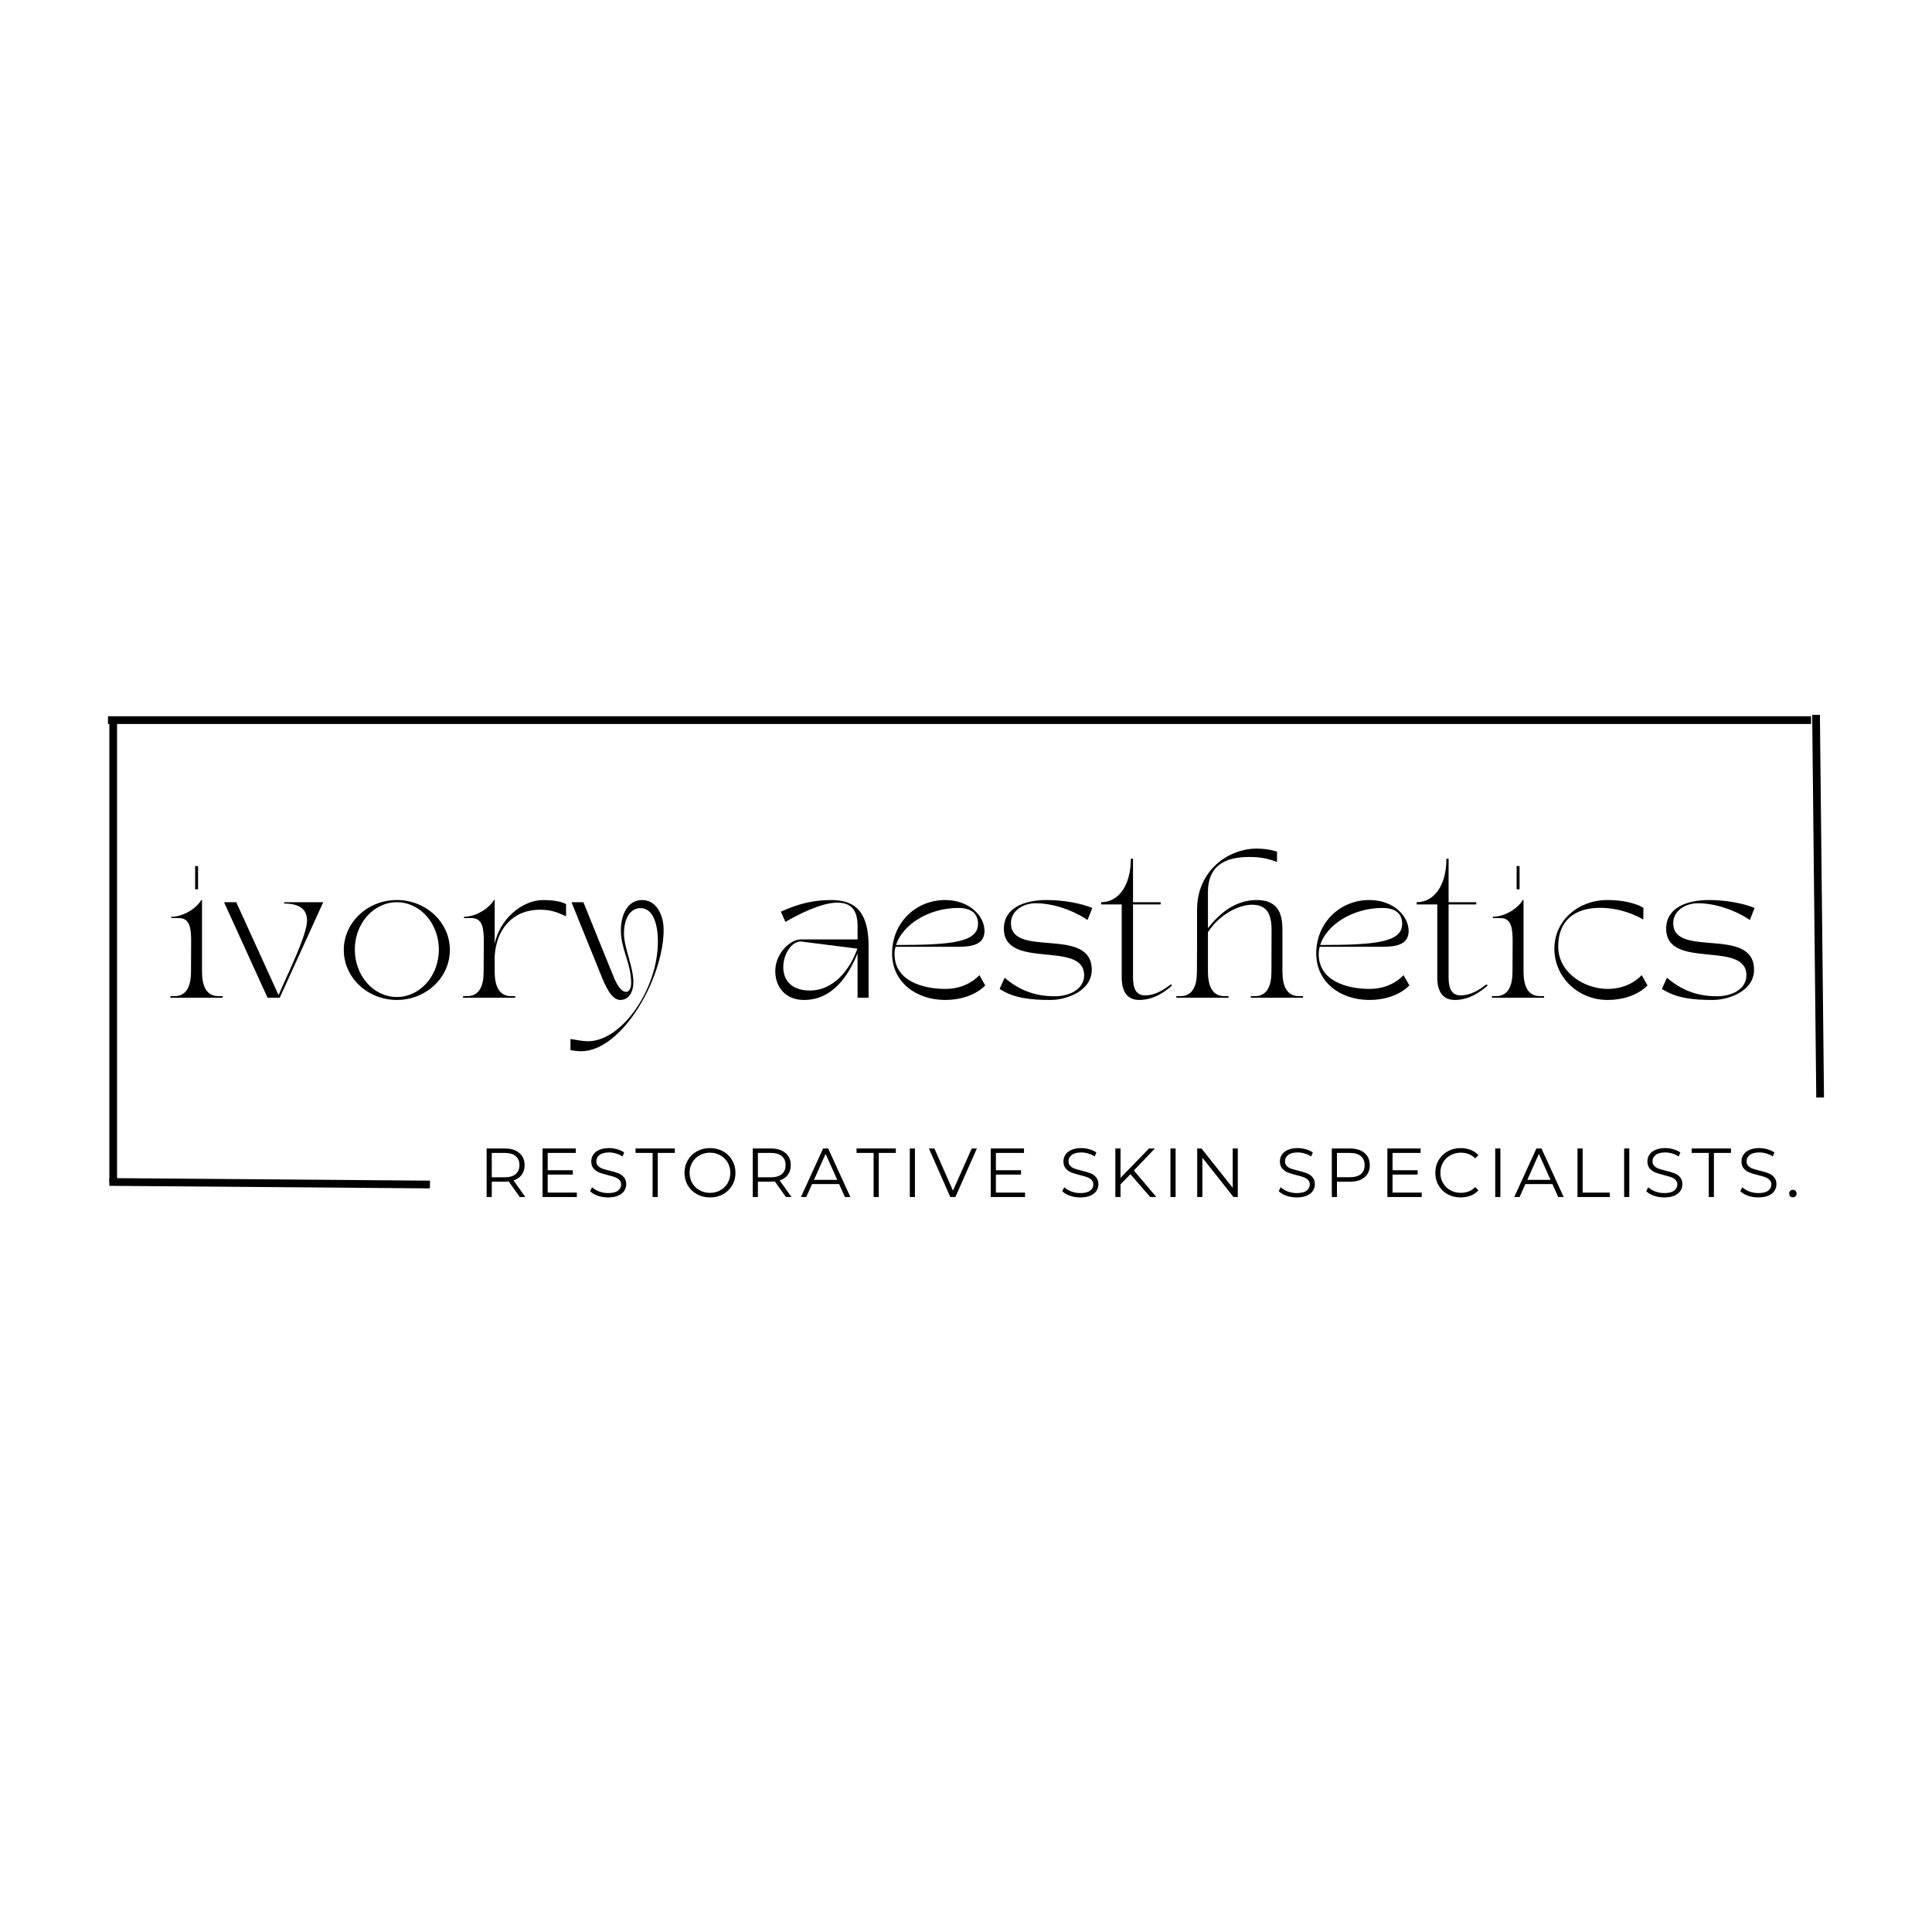 <?xml version="1.0" encoding="UTF-8"?>
<!DOCTYPE svg PUBLIC '-//W3C//DTD SVG 1.0//EN'
          'http://www.w3.org/TR/2001/REC-SVG-20010904/DTD/svg10.dtd'>
<svg height="375" version="1.0" viewBox="0 0 375 375" width="375" xmlns="http://www.w3.org/2000/svg" xmlns:xlink="http://www.w3.org/1999/xlink"
><g
  ><g
    ><g
      ><path d="M 0.855 0 L 10.98 0 L 10.98 -0.312 L 10.18 -0.312 C 7.785 -0.312 6.988 -2.367 6.988 -5.078 L 6.988 -18.965 L 6.844 -18.965 C 5.816 -17.227 3.25 -15.715 1.027 -15.715 L 1.027 -15.457 L 2.566 -15.457 C 4.676 -15.457 4.875 -13.32 4.875 -10.953 C 4.875 -10.953 4.848 -7.785 4.848 -5.078 C 4.848 -2.367 4.051 -0.312 1.652 -0.312 L 0.855 -0.312 Z M 5.648 -25.555 L 5.648 -21.047 L 6.219 -21.047 L 6.219 -25.555 Z M 5.648 -25.555" transform="translate(32.225 193.66)"
      /></g
    ></g
  ></g
  ><g
  ><g
    ><g
      ><path d="M 0 -18.539 L 8.441 0 L 10.809 0 L 19.25 -18.539 L 11.664 -18.539 L 11.664 -18.281 C 13.348 -18.281 16.113 -17.938 16.113 -15 C 16.113 -12.148 12.207 -4.336 10.582 -0.512 L 2.367 -18.539 Z M 0 -18.539" transform="translate(43.488 193.66)"
      /></g
    ></g
  ></g
  ><g
  ><g
    ><g
      ><path d="M 12.008 0.43 C 17.684 0.43 22.301 -3.906 22.301 -9.27 C 22.301 -14.629 17.684 -18.965 12.008 -18.965 C 6.332 -18.965 1.711 -14.629 1.711 -9.27 C 1.711 -3.906 6.332 0.43 12.008 0.43 Z M 3.852 -9.355 C 3.852 -14.43 7.5 -18.539 12.008 -18.539 C 16.512 -18.539 20.164 -14.43 20.164 -9.355 C 20.164 -4.25 16.512 -0.145 12.008 -0.145 C 7.5 -0.145 3.852 -4.25 3.852 -9.355 Z M 3.852 -9.355" transform="translate(65.018 193.66)"
      /></g
    ></g
  ></g
  ><g
  ><g
    ><g
      ><path d="M 10.98 0 L 10.98 -0.312 L 10.18 -0.312 C 7.785 -0.312 6.988 -2.367 6.988 -5.078 L 6.988 -8.043 C 7.273 -13.203 10.41 -17.082 15.773 -17.082 C 17.77 -17.082 19.051 -16.656 20.848 -15.801 L 20.848 -18.168 C 20.848 -18.168 19.68 -18.965 16.426 -18.965 C 12.207 -18.965 7.898 -15.117 6.988 -10.438 L 6.988 -18.965 L 6.844 -18.965 C 5.816 -17.227 3.25 -15.715 1.027 -15.715 L 1.027 -15.457 L 2.566 -15.457 C 4.676 -15.457 4.875 -13.32 4.875 -10.953 C 4.875 -10.953 4.848 -7.785 4.848 -5.078 C 4.848 -2.367 4.051 -0.312 1.652 -0.312 L 0.855 -0.312 L 0.855 0 Z M 10.98 0" transform="translate(89.029 193.66)"
      /></g
    ></g
  ></g
  ><g
  ><g
    ><g
      ><path d="M 2.055 10.383 C 10.066 10.383 18.082 -3.852 18.082 -13.203 C 18.082 -16 16.711 -18.965 13.918 -18.965 C 10.953 -18.965 9.781 -15.887 9.781 -13.09 C 9.781 -9.355 11.777 -6.758 11.777 -2.852 C 11.777 -1.969 11.492 -1.141 10.781 -1.141 C 9.469 -1.141 8.527 -3.68 8.102 -4.734 C 6.047 -9.812 4.621 -13.262 2.508 -18.539 L 0.199 -18.539 C 2.309 -13.262 3.734 -9.867 5.789 -4.734 C 6.703 -2.426 7.898 0.43 9.668 0.43 C 11.492 0.43 12.207 -1.426 12.207 -2.91 C 12.207 -6.246 10.383 -9.496 10.383 -12.547 C 10.383 -14.945 11.379 -17.398 13.574 -17.398 C 16.258 -17.398 16.969 -13.773 16.969 -10.922 C 16.969 -1.684 9.98 8.414 3.449 8.441 C 2.109 8.441 1.34 8.184 0 8.016 L 0 10.18 C 0.797 10.266 1.254 10.383 2.055 10.383 Z M 2.055 10.383" transform="translate(110.73 193.66)"
      /></g
    ></g
  ></g
  ><g
  ><g
    ><g
      ><path d="M 7.871 0.43 C 13.406 0.43 16.484 -4.277 18.254 -8.613 L 18.254 0 L 20.391 0 L 20.391 -10.012 C 20.391 -16.141 18.223 -18.965 13.176 -18.965 C 9.668 -18.965 6.789 -18.254 3.367 -16.711 L 4.25 -14.715 C 6.504 -16.027 11.066 -18.453 14.316 -18.453 C 16.742 -18.453 18.254 -17.312 18.254 -13.945 L 18.254 -11.324 L 7.242 -11.324 C 5.133 -11.324 2.281 -8.555 2.281 -5.191 C 2.281 -2.254 4.078 0.43 7.871 0.43 Z M 7.215 -10.922 L 18.223 -9.527 C 16.57 -4.992 13.32 -1.398 9.012 -1.398 C 1.141 -1.398 3.68 -10.922 7.215 -10.922 Z M 7.215 -10.922" transform="translate(148.2 193.66)"
      /></g
    ></g
  ></g
  ><g
  ><g
    ><g
      ><path d="M 12.008 0.43 C 17.398 0.43 19.793 -2.395 19.793 -2.395 L 18.652 -4.391 C 18.652 -4.391 16.457 -1.711 12.062 -1.711 C 7.559 -1.711 2.195 -3.336 2.195 -8.441 C 2.195 -8.926 2.254 -9.41 2.395 -9.895 L 14.602 -9.895 C 17.34 -9.895 19.648 -10.352 19.648 -12.977 C 19.648 -15.855 16.711 -18.965 12.008 -18.965 C 6.305 -18.965 1.711 -14.547 1.711 -8.586 C 1.711 -3.082 6.332 0.43 12.008 0.43 Z M 2.48 -10.238 C 3.707 -14.117 8.727 -17.426 14.574 -17.426 C 17.453 -17.426 18.395 -16 18.395 -14.344 C 18.395 -11.438 14.945 -10.637 9.07 -10.352 C 7.242 -10.266 4.734 -10.238 2.48 -10.238 Z M 2.48 -10.238" transform="translate(171.44 193.66)"
      /></g
    ></g
  ></g
  ><g
  ><g
    ><g
      ><path d="M 11.207 0.43 C 14.488 0.43 19.25 -1.367 19.25 -5.418 C 19.25 -13.977 3.566 -7.613 3.566 -14.461 C 3.566 -16.914 5.961 -18.34 8.355 -18.34 C 12.805 -18.34 16.969 -16.141 18.426 -15.086 L 19.363 -17.426 C 17.113 -18.34 13.805 -18.965 10.496 -18.965 C 6.133 -18.965 2.195 -17.426 2.195 -13.406 C 2.195 -5.305 17.77 -11.238 17.77 -4.363 C 17.77 -1.738 15.086 -0.285 12.035 -0.285 C 8.129 -0.285 5.078 -1.539 2.34 -3.879 L 1.367 -1.711 C 4.164 0.113 7.445 0.43 11.207 0.43 Z M 11.207 0.43" transform="translate(192.657 193.66)"
      /></g
    ></g
  ></g
  ><g
  ><g
    ><g
      ><path d="M 0 -18.539 L 0 -18.109 L 3.992 -18.109 L 3.992 -3.852 C 3.992 -2.195 4.449 0.43 7.387 0.43 C 10.383 0.43 12.605 -1.367 13.746 -2.34 L 13.574 -2.625 C 11.895 -1.34 10.352 -0.457 8.5 -0.457 C 6.16 -0.457 6.188 -2.996 6.188 -4.363 L 6.188 -18.109 L 11.551 -18.109 L 11.551 -18.539 L 6.188 -18.539 L 6.188 -26.98 L 5.762 -26.98 C 5.762 -21.648 3.281 -18.539 0 -18.539 Z M 0 -18.539" transform="translate(213.73 193.66)"
      /></g
    ></g
  ></g
  ><g
  ><g
    ><g
      ><path d="M 0.855 -0.312 L 0.855 0 L 10.98 0 L 10.98 -0.312 L 10.18 -0.312 C 7.785 -0.312 6.988 -2.367 6.988 -5.078 L 6.988 -12.719 C 9.469 -16.543 13.375 -18.055 15.516 -18.055 C 18.48 -18.055 19.336 -16.199 19.336 -13.09 C 19.336 -13.09 19.309 -7.785 19.309 -5.078 C 19.309 -2.367 18.508 -0.312 16.113 -0.312 L 15.316 -0.312 L 15.316 0 L 25.441 0 L 25.441 -0.312 L 24.641 -0.312 C 22.246 -0.312 21.445 -2.367 21.445 -5.078 L 21.445 -12.148 C 21.445 -14.602 21.73 -18.965 16.426 -18.965 C 12.348 -18.965 9.184 -16.371 6.988 -13.488 L 6.988 -20.535 C 6.988 -26.438 11.492 -27.32 15.059 -27.32 C 17.141 -27.32 18.652 -27.008 20.391 -26.352 L 20.391 -28.379 C 19.164 -28.719 17.996 -28.949 16.457 -28.949 C 10.953 -28.949 4.875 -24.699 4.875 -17.082 L 4.875 -10.809 C 4.875 -10.809 4.848 -7.785 4.848 -5.078 C 4.848 -2.367 4.051 -0.312 1.652 -0.312 Z M 0.855 -0.312" transform="translate(227.475 193.66)"
      /></g
    ></g
  ></g
  ><g
  ><g
    ><g
      ><path d="M 12.008 0.43 C 17.398 0.43 19.793 -2.395 19.793 -2.395 L 18.652 -4.391 C 18.652 -4.391 16.457 -1.711 12.062 -1.711 C 7.559 -1.711 2.195 -3.336 2.195 -8.441 C 2.195 -8.926 2.254 -9.41 2.395 -9.895 L 14.602 -9.895 C 17.34 -9.895 19.648 -10.352 19.648 -12.977 C 19.648 -15.855 16.711 -18.965 12.008 -18.965 C 6.305 -18.965 1.711 -14.547 1.711 -8.586 C 1.711 -3.082 6.332 0.43 12.008 0.43 Z M 2.48 -10.238 C 3.707 -14.117 8.727 -17.426 14.574 -17.426 C 17.453 -17.426 18.395 -16 18.395 -14.344 C 18.395 -11.438 14.945 -10.637 9.07 -10.352 C 7.242 -10.266 4.734 -10.238 2.48 -10.238 Z M 2.48 -10.238" transform="translate(253.767 193.66)"
      /></g
    ></g
  ></g
  ><g
  ><g
    ><g
      ><path d="M 0 -18.539 L 0 -18.109 L 3.992 -18.109 L 3.992 -3.852 C 3.992 -2.195 4.449 0.43 7.387 0.43 C 10.383 0.43 12.605 -1.367 13.746 -2.34 L 13.574 -2.625 C 11.895 -1.34 10.352 -0.457 8.5 -0.457 C 6.16 -0.457 6.188 -2.996 6.188 -4.363 L 6.188 -18.109 L 11.551 -18.109 L 11.551 -18.539 L 6.188 -18.539 L 6.188 -26.98 L 5.762 -26.98 C 5.762 -21.648 3.281 -18.539 0 -18.539 Z M 0 -18.539" transform="translate(274.983 193.66)"
      /></g
    ></g
  ></g
  ><g
  ><g
    ><g
      ><path d="M 0.855 0 L 10.98 0 L 10.98 -0.312 L 10.18 -0.312 C 7.785 -0.312 6.988 -2.367 6.988 -5.078 L 6.988 -18.965 L 6.844 -18.965 C 5.816 -17.227 3.25 -15.715 1.027 -15.715 L 1.027 -15.457 L 2.566 -15.457 C 4.676 -15.457 4.875 -13.32 4.875 -10.953 C 4.875 -10.953 4.848 -7.785 4.848 -5.078 C 4.848 -2.367 4.051 -0.312 1.652 -0.312 L 0.855 -0.312 Z M 5.648 -25.555 L 5.648 -21.047 L 6.219 -21.047 L 6.219 -25.555 Z M 5.648 -25.555" transform="translate(288.728 193.66)"
      /></g
    ></g
  ></g
  ><g
  ><g
    ><g
      ><path d="M 12.008 0.43 C 17.398 0.43 19.793 -2.395 19.793 -2.395 L 18.652 -4.391 C 18.652 -4.391 16.457 -1.711 12.062 -1.711 C 7.559 -1.711 2.453 -4.848 2.453 -9.953 C 2.453 -15.059 5.734 -17.453 10.609 -17.453 C 15.402 -17.453 18.965 -15.172 18.965 -15.172 L 18.996 -17.453 C 18.996 -17.453 16.742 -18.965 12.008 -18.965 C 6.305 -18.965 1.711 -14.973 1.711 -9.496 C 1.711 -3.992 6.332 0.43 12.008 0.43 Z M 12.008 0.43" transform="translate(299.992 193.66)"
      /></g
    ></g
  ></g
  ><g
  ><g
    ><g
      ><path d="M 11.207 0.43 C 14.488 0.43 19.25 -1.367 19.25 -5.418 C 19.25 -13.977 3.566 -7.613 3.566 -14.461 C 3.566 -16.914 5.961 -18.34 8.355 -18.34 C 12.805 -18.34 16.969 -16.141 18.426 -15.086 L 19.363 -17.426 C 17.113 -18.34 13.805 -18.965 10.496 -18.965 C 6.133 -18.965 2.195 -17.426 2.195 -13.406 C 2.195 -5.305 17.77 -11.238 17.77 -4.363 C 17.77 -1.738 15.086 -0.285 12.035 -0.285 C 8.129 -0.285 5.078 -1.539 2.34 -3.879 L 1.367 -1.711 C 4.164 0.113 7.445 0.43 11.207 0.43 Z M 11.207 0.43" transform="translate(321.208 193.66)"
      /></g
    ></g
  ></g
  ><path d="M -0.002 1 L 440.753 1" fill="none" stroke="#000" stroke-width="2" transform="matrix(.75 0 0 .75 20.963 139.024)"
  /><path d="M 0.001 1 L 83.076 0.998" fill="none" stroke="#000" stroke-width="2" transform="matrix(.749 .006 -.006 .75 21.236 228.668)"
  /><path d="M 0.002 1 L 119.862 1" fill="none" stroke="#000" stroke-width="2" transform="matrix(0 -.751 .75 0 21.223 229.67)"
  /><g
  ><g
    ><g
      ><path d="M 7.969 0 L 5.812 -3.031 C 5.57 -3 5.32 -2.984 5.062 -2.984 L 2.531 -2.984 L 2.531 0 L 1.531 0 L 1.531 -9.422 L 5.062 -9.422 C 6.258 -9.422 7.195 -9.129 7.875 -8.547 C 8.562 -7.973 8.906 -7.188 8.906 -6.188 C 8.906 -5.445 8.719 -4.82 8.344 -4.312 C 7.977 -3.812 7.445 -3.453 6.75 -3.234 L 9.047 0 Z M 5.031 -3.828 C 5.969 -3.828 6.68 -4.035 7.172 -4.453 C 7.66 -4.867 7.906 -5.445 7.906 -6.188 C 7.906 -6.945 7.66 -7.531 7.172 -7.938 C 6.68 -8.352 5.969 -8.562 5.031 -8.562 L 2.531 -8.562 L 2.531 -3.828 Z M 5.031 -3.828" transform="translate(92.921 232.342)"
      /></g
    ></g
  ></g
  ><g
  ><g
    ><g
      ><path d="M 8.188 -0.859 L 8.188 0 L 1.531 0 L 1.531 -9.422 L 7.984 -9.422 L 7.984 -8.562 L 2.531 -8.562 L 2.531 -5.203 L 7.406 -5.203 L 7.406 -4.359 L 2.531 -4.359 L 2.531 -0.859 Z M 8.188 -0.859" transform="translate(103.777 232.342)"
      /></g
    ></g
  ></g
  ><g
  ><g
    ><g
      ><path d="M 4.125 0.078 C 3.426 0.078 2.754 -0.031 2.109 -0.25 C 1.473 -0.477 0.977 -0.773 0.625 -1.141 L 1.016 -1.906 C 1.359 -1.57 1.812 -1.297 2.375 -1.078 C 2.945 -0.867 3.531 -0.766 4.125 -0.766 C 4.969 -0.766 5.598 -0.914 6.016 -1.219 C 6.441 -1.531 6.656 -1.938 6.656 -2.438 C 6.656 -2.812 6.539 -3.109 6.312 -3.328 C 6.082 -3.555 5.801 -3.727 5.469 -3.844 C 5.145 -3.969 4.688 -4.102 4.094 -4.25 C 3.383 -4.426 2.816 -4.598 2.391 -4.766 C 1.973 -4.93 1.613 -5.188 1.312 -5.531 C 1.008 -5.875 0.859 -6.336 0.859 -6.922 C 0.859 -7.391 0.984 -7.816 1.234 -8.203 C 1.484 -8.598 1.867 -8.91 2.391 -9.141 C 2.91 -9.379 3.555 -9.5 4.328 -9.5 C 4.867 -9.5 5.395 -9.422 5.906 -9.266 C 6.426 -9.117 6.875 -8.914 7.25 -8.656 L 6.922 -7.875 C 6.523 -8.133 6.102 -8.328 5.656 -8.453 C 5.207 -8.586 4.766 -8.656 4.328 -8.656 C 3.504 -8.656 2.883 -8.492 2.469 -8.172 C 2.051 -7.848 1.844 -7.438 1.844 -6.938 C 1.844 -6.562 1.957 -6.258 2.188 -6.031 C 2.414 -5.801 2.703 -5.625 3.047 -5.5 C 3.391 -5.383 3.852 -5.254 4.438 -5.109 C 5.125 -4.941 5.68 -4.773 6.109 -4.609 C 6.535 -4.441 6.895 -4.188 7.188 -3.844 C 7.488 -3.508 7.641 -3.055 7.641 -2.484 C 7.641 -2.016 7.508 -1.582 7.25 -1.188 C 7 -0.801 6.609 -0.492 6.078 -0.266 C 5.547 -0.035 4.895 0.078 4.125 0.078 Z M 4.125 0.078" transform="translate(113.907 232.342)"
      /></g
    ></g
  ></g
  ><g
  ><g
    ><g
      ><path d="M 3.359 -8.562 L 0.047 -8.562 L 0.047 -9.422 L 7.672 -9.422 L 7.672 -8.562 L 4.359 -8.562 L 4.359 0 L 3.359 0 Z M 3.359 -8.562" transform="translate(123.31 232.342)"
      /></g
    ></g
  ></g
  ><g
  ><g
    ><g
      ><path d="M 5.656 0.078 C 4.719 0.078 3.867 -0.129 3.109 -0.547 C 2.359 -0.961 1.77 -1.531 1.344 -2.25 C 0.914 -2.977 0.703 -3.797 0.703 -4.703 C 0.703 -5.609 0.914 -6.426 1.344 -7.156 C 1.77 -7.883 2.359 -8.457 3.109 -8.875 C 3.867 -9.289 4.719 -9.5 5.656 -9.5 C 6.582 -9.5 7.422 -9.289 8.172 -8.875 C 8.922 -8.469 9.508 -7.895 9.938 -7.156 C 10.375 -6.426 10.594 -5.609 10.594 -4.703 C 10.594 -3.797 10.375 -2.977 9.938 -2.25 C 9.508 -1.52 8.922 -0.945 8.172 -0.531 C 7.422 -0.125 6.582 0.078 5.656 0.078 Z M 5.656 -0.812 C 6.395 -0.812 7.062 -0.977 7.656 -1.312 C 8.258 -1.645 8.734 -2.109 9.078 -2.703 C 9.422 -3.305 9.594 -3.973 9.594 -4.703 C 9.594 -5.441 9.422 -6.109 9.078 -6.703 C 8.734 -7.297 8.258 -7.758 7.656 -8.094 C 7.062 -8.438 6.395 -8.609 5.656 -8.609 C 4.906 -8.609 4.227 -8.438 3.625 -8.094 C 3.02 -7.758 2.547 -7.297 2.203 -6.703 C 1.859 -6.109 1.688 -5.441 1.688 -4.703 C 1.688 -3.973 1.859 -3.305 2.203 -2.703 C 2.547 -2.109 3.02 -1.645 3.625 -1.312 C 4.227 -0.977 4.906 -0.812 5.656 -0.812 Z M 5.656 -0.812" transform="translate(132.161 232.342)"
      /></g
    ></g
  ></g
  ><g
  ><g
    ><g
      ><path d="M 7.969 0 L 5.812 -3.031 C 5.57 -3 5.32 -2.984 5.062 -2.984 L 2.531 -2.984 L 2.531 0 L 1.531 0 L 1.531 -9.422 L 5.062 -9.422 C 6.258 -9.422 7.195 -9.129 7.875 -8.547 C 8.562 -7.973 8.906 -7.188 8.906 -6.188 C 8.906 -5.445 8.719 -4.82 8.344 -4.312 C 7.977 -3.812 7.445 -3.453 6.75 -3.234 L 9.047 0 Z M 5.031 -3.828 C 5.969 -3.828 6.68 -4.035 7.172 -4.453 C 7.66 -4.867 7.906 -5.445 7.906 -6.188 C 7.906 -6.945 7.66 -7.531 7.172 -7.938 C 6.68 -8.352 5.969 -8.562 5.031 -8.562 L 2.531 -8.562 L 2.531 -3.828 Z M 5.031 -3.828" transform="translate(144.578 232.342)"
      /></g
    ></g
  ></g
  ><g
  ><g
    ><g
      ><path d="M 7.438 -2.516 L 2.188 -2.516 L 1.062 0 L 0.031 0 L 4.328 -9.422 L 5.312 -9.422 L 9.625 0 L 8.562 0 Z M 7.078 -3.328 L 4.812 -8.375 L 2.562 -3.328 Z M 7.078 -3.328" transform="translate(155.433 232.342)"
      /></g
    ></g
  ></g
  ><g
  ><g
    ><g
      ><path d="M 3.359 -8.562 L 0.047 -8.562 L 0.047 -9.422 L 7.672 -9.422 L 7.672 -8.562 L 4.359 -8.562 L 4.359 0 L 3.359 0 Z M 3.359 -8.562" transform="translate(166.208 232.342)"
      /></g
    ></g
  ></g
  ><g
  ><g
    ><g
      ><path d="M 1.531 -9.422 L 2.531 -9.422 L 2.531 0 L 1.531 0 Z M 1.531 -9.422" transform="translate(175.06 232.342)"
      /></g
    ></g
  ></g
  ><g
  ><g
    ><g
      ><path d="M 9.359 -9.422 L 5.188 0 L 4.203 0 L 0.047 -9.422 L 1.109 -9.422 L 4.719 -1.234 L 8.359 -9.422 Z M 9.359 -9.422" transform="translate(180.253 232.342)"
      /></g
    ></g
  ></g
  ><g
  ><g
    ><g
      ><path d="M 8.188 -0.859 L 8.188 0 L 1.531 0 L 1.531 -9.422 L 7.984 -9.422 L 7.984 -8.562 L 2.531 -8.562 L 2.531 -5.203 L 7.406 -5.203 L 7.406 -4.359 L 2.531 -4.359 L 2.531 -0.859 Z M 8.188 -0.859" transform="translate(190.773 232.342)"
      /></g
    ></g
  ></g
  ><g
  ><g
    ><g
      ><path d="M 4.125 0.078 C 3.426 0.078 2.754 -0.031 2.109 -0.25 C 1.473 -0.477 0.977 -0.773 0.625 -1.141 L 1.016 -1.906 C 1.359 -1.57 1.812 -1.297 2.375 -1.078 C 2.945 -0.867 3.531 -0.766 4.125 -0.766 C 4.969 -0.766 5.598 -0.914 6.016 -1.219 C 6.441 -1.531 6.656 -1.938 6.656 -2.438 C 6.656 -2.812 6.539 -3.109 6.312 -3.328 C 6.082 -3.555 5.801 -3.727 5.469 -3.844 C 5.145 -3.969 4.688 -4.102 4.094 -4.25 C 3.383 -4.426 2.816 -4.598 2.391 -4.766 C 1.973 -4.93 1.613 -5.188 1.312 -5.531 C 1.008 -5.875 0.859 -6.336 0.859 -6.922 C 0.859 -7.391 0.984 -7.816 1.234 -8.203 C 1.484 -8.598 1.867 -8.91 2.391 -9.141 C 2.91 -9.379 3.555 -9.5 4.328 -9.5 C 4.867 -9.5 5.395 -9.422 5.906 -9.266 C 6.426 -9.117 6.875 -8.914 7.25 -8.656 L 6.922 -7.875 C 6.523 -8.133 6.102 -8.328 5.656 -8.453 C 5.207 -8.586 4.766 -8.656 4.328 -8.656 C 3.504 -8.656 2.883 -8.492 2.469 -8.172 C 2.051 -7.848 1.844 -7.438 1.844 -6.938 C 1.844 -6.562 1.957 -6.258 2.188 -6.031 C 2.414 -5.801 2.703 -5.625 3.047 -5.5 C 3.391 -5.383 3.852 -5.254 4.438 -5.109 C 5.125 -4.941 5.68 -4.773 6.109 -4.609 C 6.535 -4.441 6.895 -4.188 7.188 -3.844 C 7.488 -3.508 7.641 -3.055 7.641 -2.484 C 7.641 -2.016 7.508 -1.582 7.25 -1.188 C 7 -0.801 6.609 -0.492 6.078 -0.266 C 5.547 -0.035 4.895 0.078 4.125 0.078 Z M 4.125 0.078" transform="translate(205.557 232.342)"
      /></g
    ></g
  ></g
  ><g
  ><g
    ><g
      ><path d="M 4.453 -4.422 L 2.531 -2.469 L 2.531 0 L 1.531 0 L 1.531 -9.422 L 2.531 -9.422 L 2.531 -3.719 L 8.062 -9.422 L 9.203 -9.422 L 5.125 -5.156 L 9.484 0 L 8.297 0 Z M 4.453 -4.422" transform="translate(214.96 232.342)"
      /></g
    ></g
  ></g
  ><g
  ><g
    ><g
      ><path d="M 1.531 -9.422 L 2.531 -9.422 L 2.531 0 L 1.531 0 Z M 1.531 -9.422" transform="translate(225.655 232.342)"
      /></g
    ></g
  ></g
  ><g
  ><g
    ><g
      ><path d="M 9.406 -9.422 L 9.406 0 L 8.578 0 L 2.531 -7.641 L 2.531 0 L 1.531 0 L 1.531 -9.422 L 2.359 -9.422 L 8.422 -1.781 L 8.422 -9.422 Z M 9.406 -9.422" transform="translate(230.848 232.342)"
      /></g
    ></g
  ></g
  ><g
  ><g
    ><g
      ><path d="M 4.125 0.078 C 3.426 0.078 2.754 -0.031 2.109 -0.25 C 1.473 -0.477 0.977 -0.773 0.625 -1.141 L 1.016 -1.906 C 1.359 -1.57 1.812 -1.297 2.375 -1.078 C 2.945 -0.867 3.531 -0.766 4.125 -0.766 C 4.969 -0.766 5.598 -0.914 6.016 -1.219 C 6.441 -1.531 6.656 -1.938 6.656 -2.438 C 6.656 -2.812 6.539 -3.109 6.312 -3.328 C 6.082 -3.555 5.801 -3.727 5.469 -3.844 C 5.145 -3.969 4.688 -4.102 4.094 -4.25 C 3.383 -4.426 2.816 -4.598 2.391 -4.766 C 1.973 -4.93 1.613 -5.188 1.312 -5.531 C 1.008 -5.875 0.859 -6.336 0.859 -6.922 C 0.859 -7.391 0.984 -7.816 1.234 -8.203 C 1.484 -8.598 1.867 -8.91 2.391 -9.141 C 2.91 -9.379 3.555 -9.5 4.328 -9.5 C 4.867 -9.5 5.395 -9.422 5.906 -9.266 C 6.426 -9.117 6.875 -8.914 7.25 -8.656 L 6.922 -7.875 C 6.523 -8.133 6.102 -8.328 5.656 -8.453 C 5.207 -8.586 4.766 -8.656 4.328 -8.656 C 3.504 -8.656 2.883 -8.492 2.469 -8.172 C 2.051 -7.848 1.844 -7.438 1.844 -6.938 C 1.844 -6.562 1.957 -6.258 2.188 -6.031 C 2.414 -5.801 2.703 -5.625 3.047 -5.5 C 3.391 -5.383 3.852 -5.254 4.438 -5.109 C 5.125 -4.941 5.68 -4.773 6.109 -4.609 C 6.535 -4.441 6.895 -4.188 7.188 -3.844 C 7.488 -3.508 7.641 -3.055 7.641 -2.484 C 7.641 -2.016 7.508 -1.582 7.25 -1.188 C 7 -0.801 6.609 -0.492 6.078 -0.266 C 5.547 -0.035 4.895 0.078 4.125 0.078 Z M 4.125 0.078" transform="translate(247.57 232.342)"
      /></g
    ></g
  ></g
  ><g
  ><g
    ><g
      ><path d="M 5.062 -9.422 C 6.258 -9.422 7.195 -9.129 7.875 -8.547 C 8.562 -7.973 8.906 -7.188 8.906 -6.188 C 8.906 -5.188 8.562 -4.398 7.875 -3.828 C 7.195 -3.254 6.258 -2.969 5.062 -2.969 L 2.531 -2.969 L 2.531 0 L 1.531 0 L 1.531 -9.422 Z M 5.031 -3.844 C 5.969 -3.844 6.68 -4.047 7.172 -4.453 C 7.66 -4.867 7.906 -5.445 7.906 -6.188 C 7.906 -6.945 7.66 -7.531 7.172 -7.938 C 6.68 -8.352 5.969 -8.562 5.031 -8.562 L 2.531 -8.562 L 2.531 -3.844 Z M 5.031 -3.844" transform="translate(256.973 232.342)"
      /></g
    ></g
  ></g
  ><g
  ><g
    ><g
      ><path d="M 8.188 -0.859 L 8.188 0 L 1.531 0 L 1.531 -9.422 L 7.984 -9.422 L 7.984 -8.562 L 2.531 -8.562 L 2.531 -5.203 L 7.406 -5.203 L 7.406 -4.359 L 2.531 -4.359 L 2.531 -0.859 Z M 8.188 -0.859" transform="translate(267.761 232.342)"
      /></g
    ></g
  ></g
  ><g
  ><g
    ><g
      ><path d="M 5.625 0.078 C 4.688 0.078 3.844 -0.125 3.094 -0.531 C 2.352 -0.945 1.77 -1.52 1.344 -2.25 C 0.914 -2.977 0.703 -3.797 0.703 -4.703 C 0.703 -5.609 0.914 -6.426 1.344 -7.156 C 1.77 -7.895 2.359 -8.469 3.109 -8.875 C 3.859 -9.289 4.703 -9.5 5.641 -9.5 C 6.336 -9.5 6.984 -9.379 7.578 -9.141 C 8.172 -8.91 8.672 -8.57 9.078 -8.125 L 8.453 -7.5 C 7.711 -8.238 6.781 -8.609 5.656 -8.609 C 4.914 -8.609 4.238 -8.438 3.625 -8.094 C 3.02 -7.758 2.547 -7.297 2.203 -6.703 C 1.859 -6.109 1.688 -5.441 1.688 -4.703 C 1.688 -3.973 1.859 -3.312 2.203 -2.719 C 2.547 -2.125 3.02 -1.656 3.625 -1.312 C 4.238 -0.977 4.914 -0.812 5.656 -0.812 C 6.789 -0.812 7.723 -1.188 8.453 -1.938 L 9.078 -1.312 C 8.672 -0.852 8.164 -0.504 7.562 -0.266 C 6.969 -0.035 6.32 0.078 5.625 0.078 Z M 5.625 0.078" transform="translate(277.89 232.342)"
      /></g
    ></g
  ></g
  ><g
  ><g
    ><g
      ><path d="M 1.531 -9.422 L 2.531 -9.422 L 2.531 0 L 1.531 0 Z M 1.531 -9.422" transform="translate(288.693 232.342)"
      /></g
    ></g
  ></g
  ><g
  ><g
    ><g
      ><path d="M 7.438 -2.516 L 2.188 -2.516 L 1.062 0 L 0.031 0 L 4.328 -9.422 L 5.312 -9.422 L 9.625 0 L 8.562 0 Z M 7.078 -3.328 L 4.812 -8.375 L 2.562 -3.328 Z M 7.078 -3.328" transform="translate(293.886 232.342)"
      /></g
    ></g
  ></g
  ><g
  ><g
    ><g
      ><path d="M 1.531 -9.422 L 2.531 -9.422 L 2.531 -0.859 L 7.797 -0.859 L 7.797 0 L 1.531 0 Z M 1.531 -9.422" transform="translate(304.66 232.342)"
      /></g
    ></g
  ></g
  ><g
  ><g
    ><g
      ><path d="M 1.531 -9.422 L 2.531 -9.422 L 2.531 0 L 1.531 0 Z M 1.531 -9.422" transform="translate(313.714 232.342)"
      /></g
    ></g
  ></g
  ><g
  ><g
    ><g
      ><path d="M 4.125 0.078 C 3.426 0.078 2.754 -0.031 2.109 -0.25 C 1.473 -0.477 0.977 -0.773 0.625 -1.141 L 1.016 -1.906 C 1.359 -1.57 1.812 -1.297 2.375 -1.078 C 2.945 -0.867 3.531 -0.766 4.125 -0.766 C 4.969 -0.766 5.598 -0.914 6.016 -1.219 C 6.441 -1.531 6.656 -1.938 6.656 -2.438 C 6.656 -2.812 6.539 -3.109 6.312 -3.328 C 6.082 -3.555 5.801 -3.727 5.469 -3.844 C 5.145 -3.969 4.688 -4.102 4.094 -4.25 C 3.383 -4.426 2.816 -4.598 2.391 -4.766 C 1.973 -4.93 1.613 -5.188 1.312 -5.531 C 1.008 -5.875 0.859 -6.336 0.859 -6.922 C 0.859 -7.391 0.984 -7.816 1.234 -8.203 C 1.484 -8.598 1.867 -8.91 2.391 -9.141 C 2.91 -9.379 3.555 -9.5 4.328 -9.5 C 4.867 -9.5 5.395 -9.422 5.906 -9.266 C 6.426 -9.117 6.875 -8.914 7.25 -8.656 L 6.922 -7.875 C 6.523 -8.133 6.102 -8.328 5.656 -8.453 C 5.207 -8.586 4.766 -8.656 4.328 -8.656 C 3.504 -8.656 2.883 -8.492 2.469 -8.172 C 2.051 -7.848 1.844 -7.438 1.844 -6.938 C 1.844 -6.562 1.957 -6.258 2.188 -6.031 C 2.414 -5.801 2.703 -5.625 3.047 -5.5 C 3.391 -5.383 3.852 -5.254 4.438 -5.109 C 5.125 -4.941 5.68 -4.773 6.109 -4.609 C 6.535 -4.441 6.895 -4.188 7.188 -3.844 C 7.488 -3.508 7.641 -3.055 7.641 -2.484 C 7.641 -2.016 7.508 -1.582 7.25 -1.188 C 7 -0.801 6.609 -0.492 6.078 -0.266 C 5.547 -0.035 4.895 0.078 4.125 0.078 Z M 4.125 0.078" transform="translate(318.907 232.342)"
      /></g
    ></g
  ></g
  ><g
  ><g
    ><g
      ><path d="M 3.359 -8.562 L 0.047 -8.562 L 0.047 -9.422 L 7.672 -9.422 L 7.672 -8.562 L 4.359 -8.562 L 4.359 0 L 3.359 0 Z M 3.359 -8.562" transform="translate(328.31 232.342)"
      /></g
    ></g
  ></g
  ><g
  ><g
    ><g
      ><path d="M 4.125 0.078 C 3.426 0.078 2.754 -0.031 2.109 -0.25 C 1.473 -0.477 0.977 -0.773 0.625 -1.141 L 1.016 -1.906 C 1.359 -1.57 1.812 -1.297 2.375 -1.078 C 2.945 -0.867 3.531 -0.766 4.125 -0.766 C 4.969 -0.766 5.598 -0.914 6.016 -1.219 C 6.441 -1.531 6.656 -1.938 6.656 -2.438 C 6.656 -2.812 6.539 -3.109 6.312 -3.328 C 6.082 -3.555 5.801 -3.727 5.469 -3.844 C 5.145 -3.969 4.688 -4.102 4.094 -4.25 C 3.383 -4.426 2.816 -4.598 2.391 -4.766 C 1.973 -4.93 1.613 -5.188 1.312 -5.531 C 1.008 -5.875 0.859 -6.336 0.859 -6.922 C 0.859 -7.391 0.984 -7.816 1.234 -8.203 C 1.484 -8.598 1.867 -8.91 2.391 -9.141 C 2.91 -9.379 3.555 -9.5 4.328 -9.5 C 4.867 -9.5 5.395 -9.422 5.906 -9.266 C 6.426 -9.117 6.875 -8.914 7.25 -8.656 L 6.922 -7.875 C 6.523 -8.133 6.102 -8.328 5.656 -8.453 C 5.207 -8.586 4.766 -8.656 4.328 -8.656 C 3.504 -8.656 2.883 -8.492 2.469 -8.172 C 2.051 -7.848 1.844 -7.438 1.844 -6.938 C 1.844 -6.562 1.957 -6.258 2.188 -6.031 C 2.414 -5.801 2.703 -5.625 3.047 -5.5 C 3.391 -5.383 3.852 -5.254 4.438 -5.109 C 5.125 -4.941 5.68 -4.773 6.109 -4.609 C 6.535 -4.441 6.895 -4.188 7.188 -3.844 C 7.488 -3.508 7.641 -3.055 7.641 -2.484 C 7.641 -2.016 7.508 -1.582 7.25 -1.188 C 7 -0.801 6.609 -0.492 6.078 -0.266 C 5.547 -0.035 4.895 0.078 4.125 0.078 Z M 4.125 0.078" transform="translate(337.162 232.342)"
      /></g
    ></g
  ></g
  ><g
  ><g
    ><g
      ><path d="M 1.422 0.062 C 1.223 0.062 1.055 -0.004 0.922 -0.141 C 0.785 -0.285 0.719 -0.461 0.719 -0.672 C 0.719 -0.879 0.785 -1.051 0.922 -1.188 C 1.055 -1.332 1.223 -1.406 1.422 -1.406 C 1.617 -1.406 1.789 -1.332 1.938 -1.188 C 2.082 -1.051 2.156 -0.879 2.156 -0.672 C 2.156 -0.461 2.082 -0.285 1.938 -0.141 C 1.789 -0.004 1.617 0.062 1.422 0.062 Z M 1.422 0.062" transform="translate(346.565 232.342)"
      /></g
    ></g
  ></g
  ><path d="M -0.001 1.001 L 99.02 1" fill="none" stroke="#000" stroke-width="2" transform="matrix(-.008 -.75 .75 -.008 352.535 213.03)"
/></svg
>
